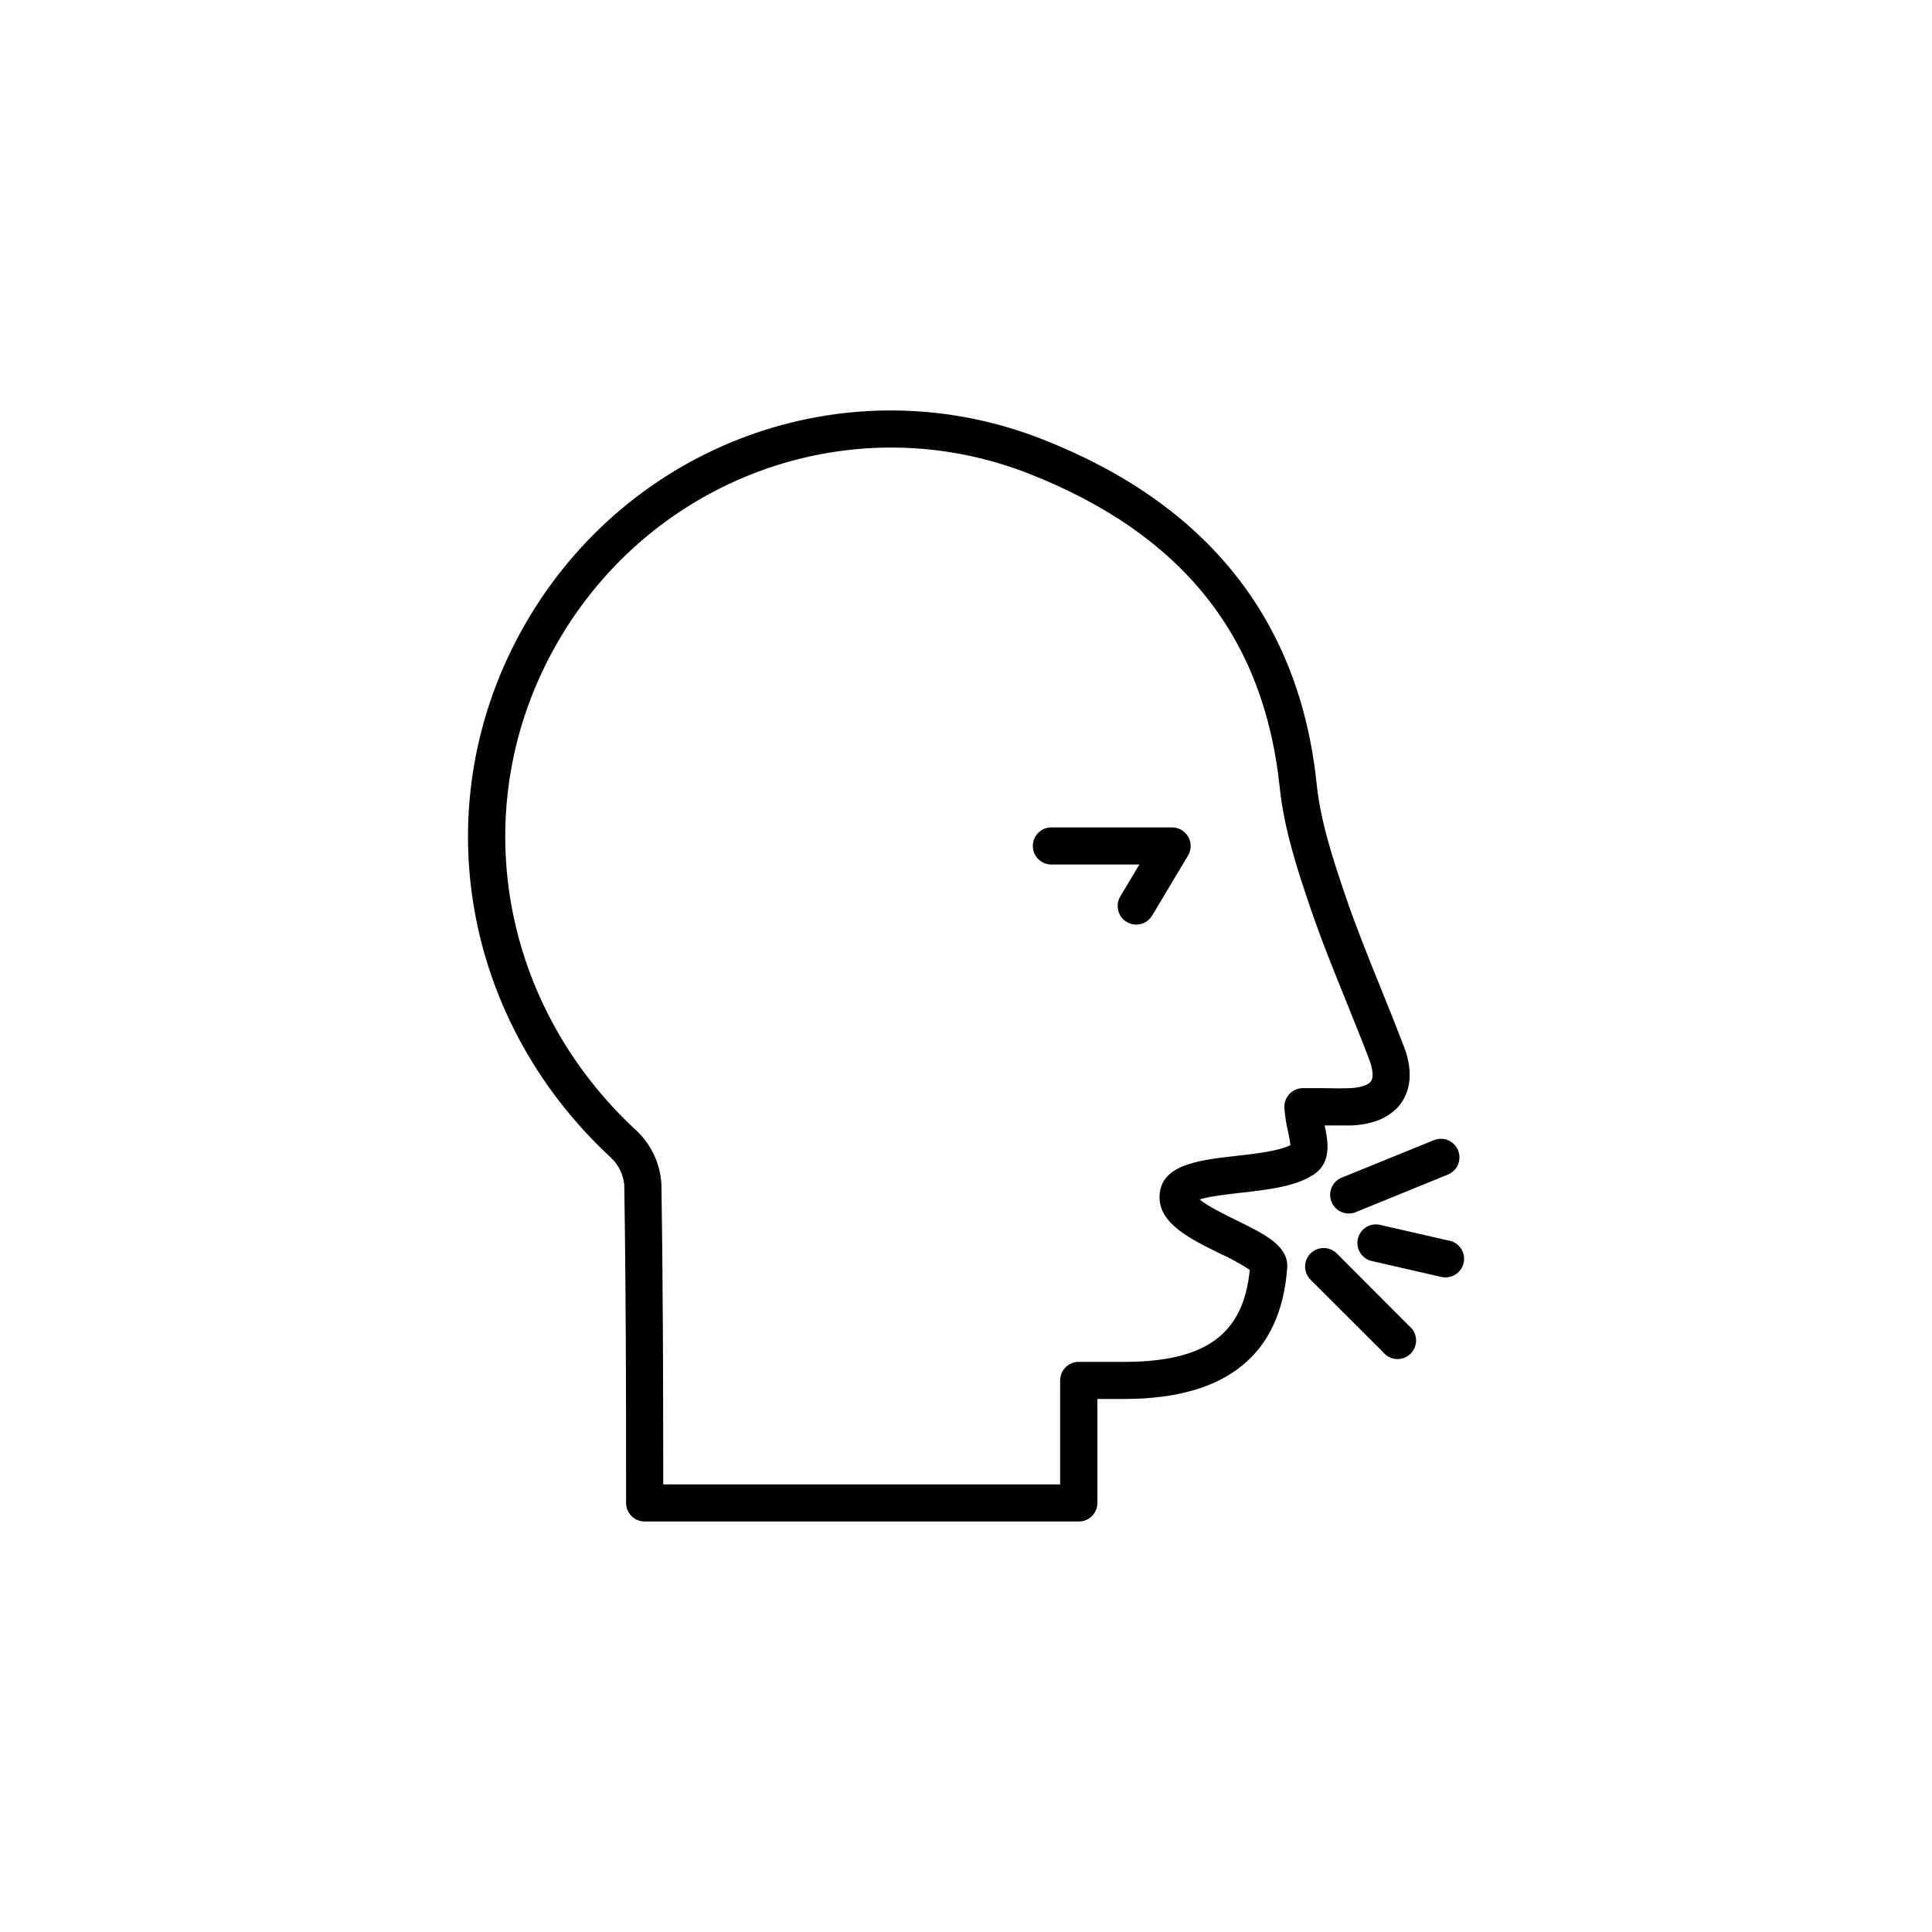 <?xml version="1.0" encoding="UTF-8"?>
<!-- The Best Svg Icon site in the world: iconSvg.co, Visit us! https://iconsvg.co -->
<svg fill="#000000" width="800px" height="800px" version="1.1" viewBox="144 144 512 512" xmlns="http://www.w3.org/2000/svg">
 <g>
  <path d="m471.75 467.43c-2.844-1.398-7.715-3.789-9.84-5.559 2.508-0.828 7.539-1.398 10.824-1.762 7.211-0.816 14.66-1.652 19.453-4.871 4.793-3.219 3.75-8.789 2.863-12.98h7.113c7.871-0.355 11.641-3.621 13.402-6.297 1.762-2.676 3.258-7.371 0.48-14.66-1.969-5.125-4.035-10.273-6.051-15.254-3.219-7.949-6.543-16.176-9.348-24.355-3.484-10.203-6.711-20.172-7.723-29.984-4.516-43.363-28.91-74.055-72.492-91.227-50.422-19.895-107.62-0.215-136.01 46.801-28.281 46.848-19.316 105.98 21.797 143.8v0.004c1.82 1.863 2.957 4.293 3.219 6.887 0.434 27.484 0.48 54.574 0.48 75.09v9.23c0 1.305 0.52 2.555 1.441 3.477 0.922 0.922 2.176 1.441 3.481 1.441h115.07c1.305 0 2.555-0.52 3.477-1.441 0.922-0.922 1.441-2.172 1.441-3.477v-27.551h7.723c26.566-0.188 40.887-11.809 42.566-34.676 0.484-5.859-5.961-8.996-13.367-12.637zm-29.266 37.48h-7.695-4.922c-2.715 0-4.918 2.203-4.918 4.918v27.551l-105.19 0.004v-4.309c0-20.555-0.051-47.695-0.48-75.258-0.297-5.301-2.578-10.297-6.398-13.984-37.629-34.617-45.863-88.68-20.023-131.47s78.031-60.871 123.98-42.773c40.453 15.941 62.141 43.117 66.301 83.09 1.133 10.824 4.527 21.391 8.207 32.156 2.883 8.434 6.269 16.785 9.535 24.855 1.969 4.922 4.062 10.035 5.973 15.066 0.984 2.617 1.18 4.715 0.5 5.746s-2.793 1.75-5.578 1.871c-2.223 0.078-4.547 0.059-7.242 0h-5.246l0.004-0.004c-1.348 0-2.637 0.551-3.566 1.523-0.93 0.977-1.418 2.289-1.355 3.633 0.152 2.16 0.484 4.301 0.984 6.406 0.27 1.168 0.477 2.352 0.621 3.543-3.121 1.574-9.309 2.273-14.348 2.844-9.996 1.133-20.34 2.293-20.34 10.98 0 7.035 8.195 11.059 16.129 14.957 2.703 1.219 5.305 2.648 7.785 4.273-1.652 16.934-11.516 24.234-32.719 24.383z"/>
  <path d="m496.88 462.53c0.492 1.211 1.445 2.172 2.648 2.68 1.203 0.504 2.559 0.512 3.766 0.016l24.414-9.957c2.516-1.027 3.723-3.898 2.695-6.414-1.027-2.516-3.898-3.723-6.414-2.699l-24.414 9.93c-1.215 0.492-2.184 1.453-2.691 2.66-0.508 1.211-0.508 2.574-0.004 3.785z"/>
  <path d="m528.14 472.82-18.559-4.25v-0.004c-2.602-0.504-5.141 1.145-5.734 3.727-0.594 2.586 0.969 5.176 3.531 5.859l18.566 4.242c0.363 0.086 0.734 0.129 1.105 0.125 2.512 0.016 4.637-1.867 4.918-4.363 0.285-2.5-1.363-4.809-3.816-5.356z"/>
  <path d="m498.32 476.24c-0.918-0.949-2.176-1.488-3.496-1.5-1.32-0.012-2.59 0.508-3.523 1.441-0.934 0.93-1.449 2.199-1.438 3.519 0.008 1.32 0.551 2.578 1.5 3.496l19.168 19.141c0.875 1.082 2.164 1.742 3.555 1.82 1.391 0.078 2.746-0.438 3.734-1.418 0.988-0.977 1.516-2.328 1.453-3.719s-0.711-2.688-1.785-3.574z"/>
  <path d="m458.9 365.77c-0.875-1.543-2.508-2.5-4.281-2.5h-31.992c-2.715 0-4.918 2.203-4.918 4.922 0 2.715 2.203 4.918 4.918 4.918h23.32l-5.059 8.461h0.004c-1.398 2.332-0.641 5.356 1.691 6.754 2.332 1.395 5.356 0.637 6.75-1.695l9.516-15.91c0.906-1.52 0.926-3.41 0.051-4.949z"/>
 </g>
</svg>